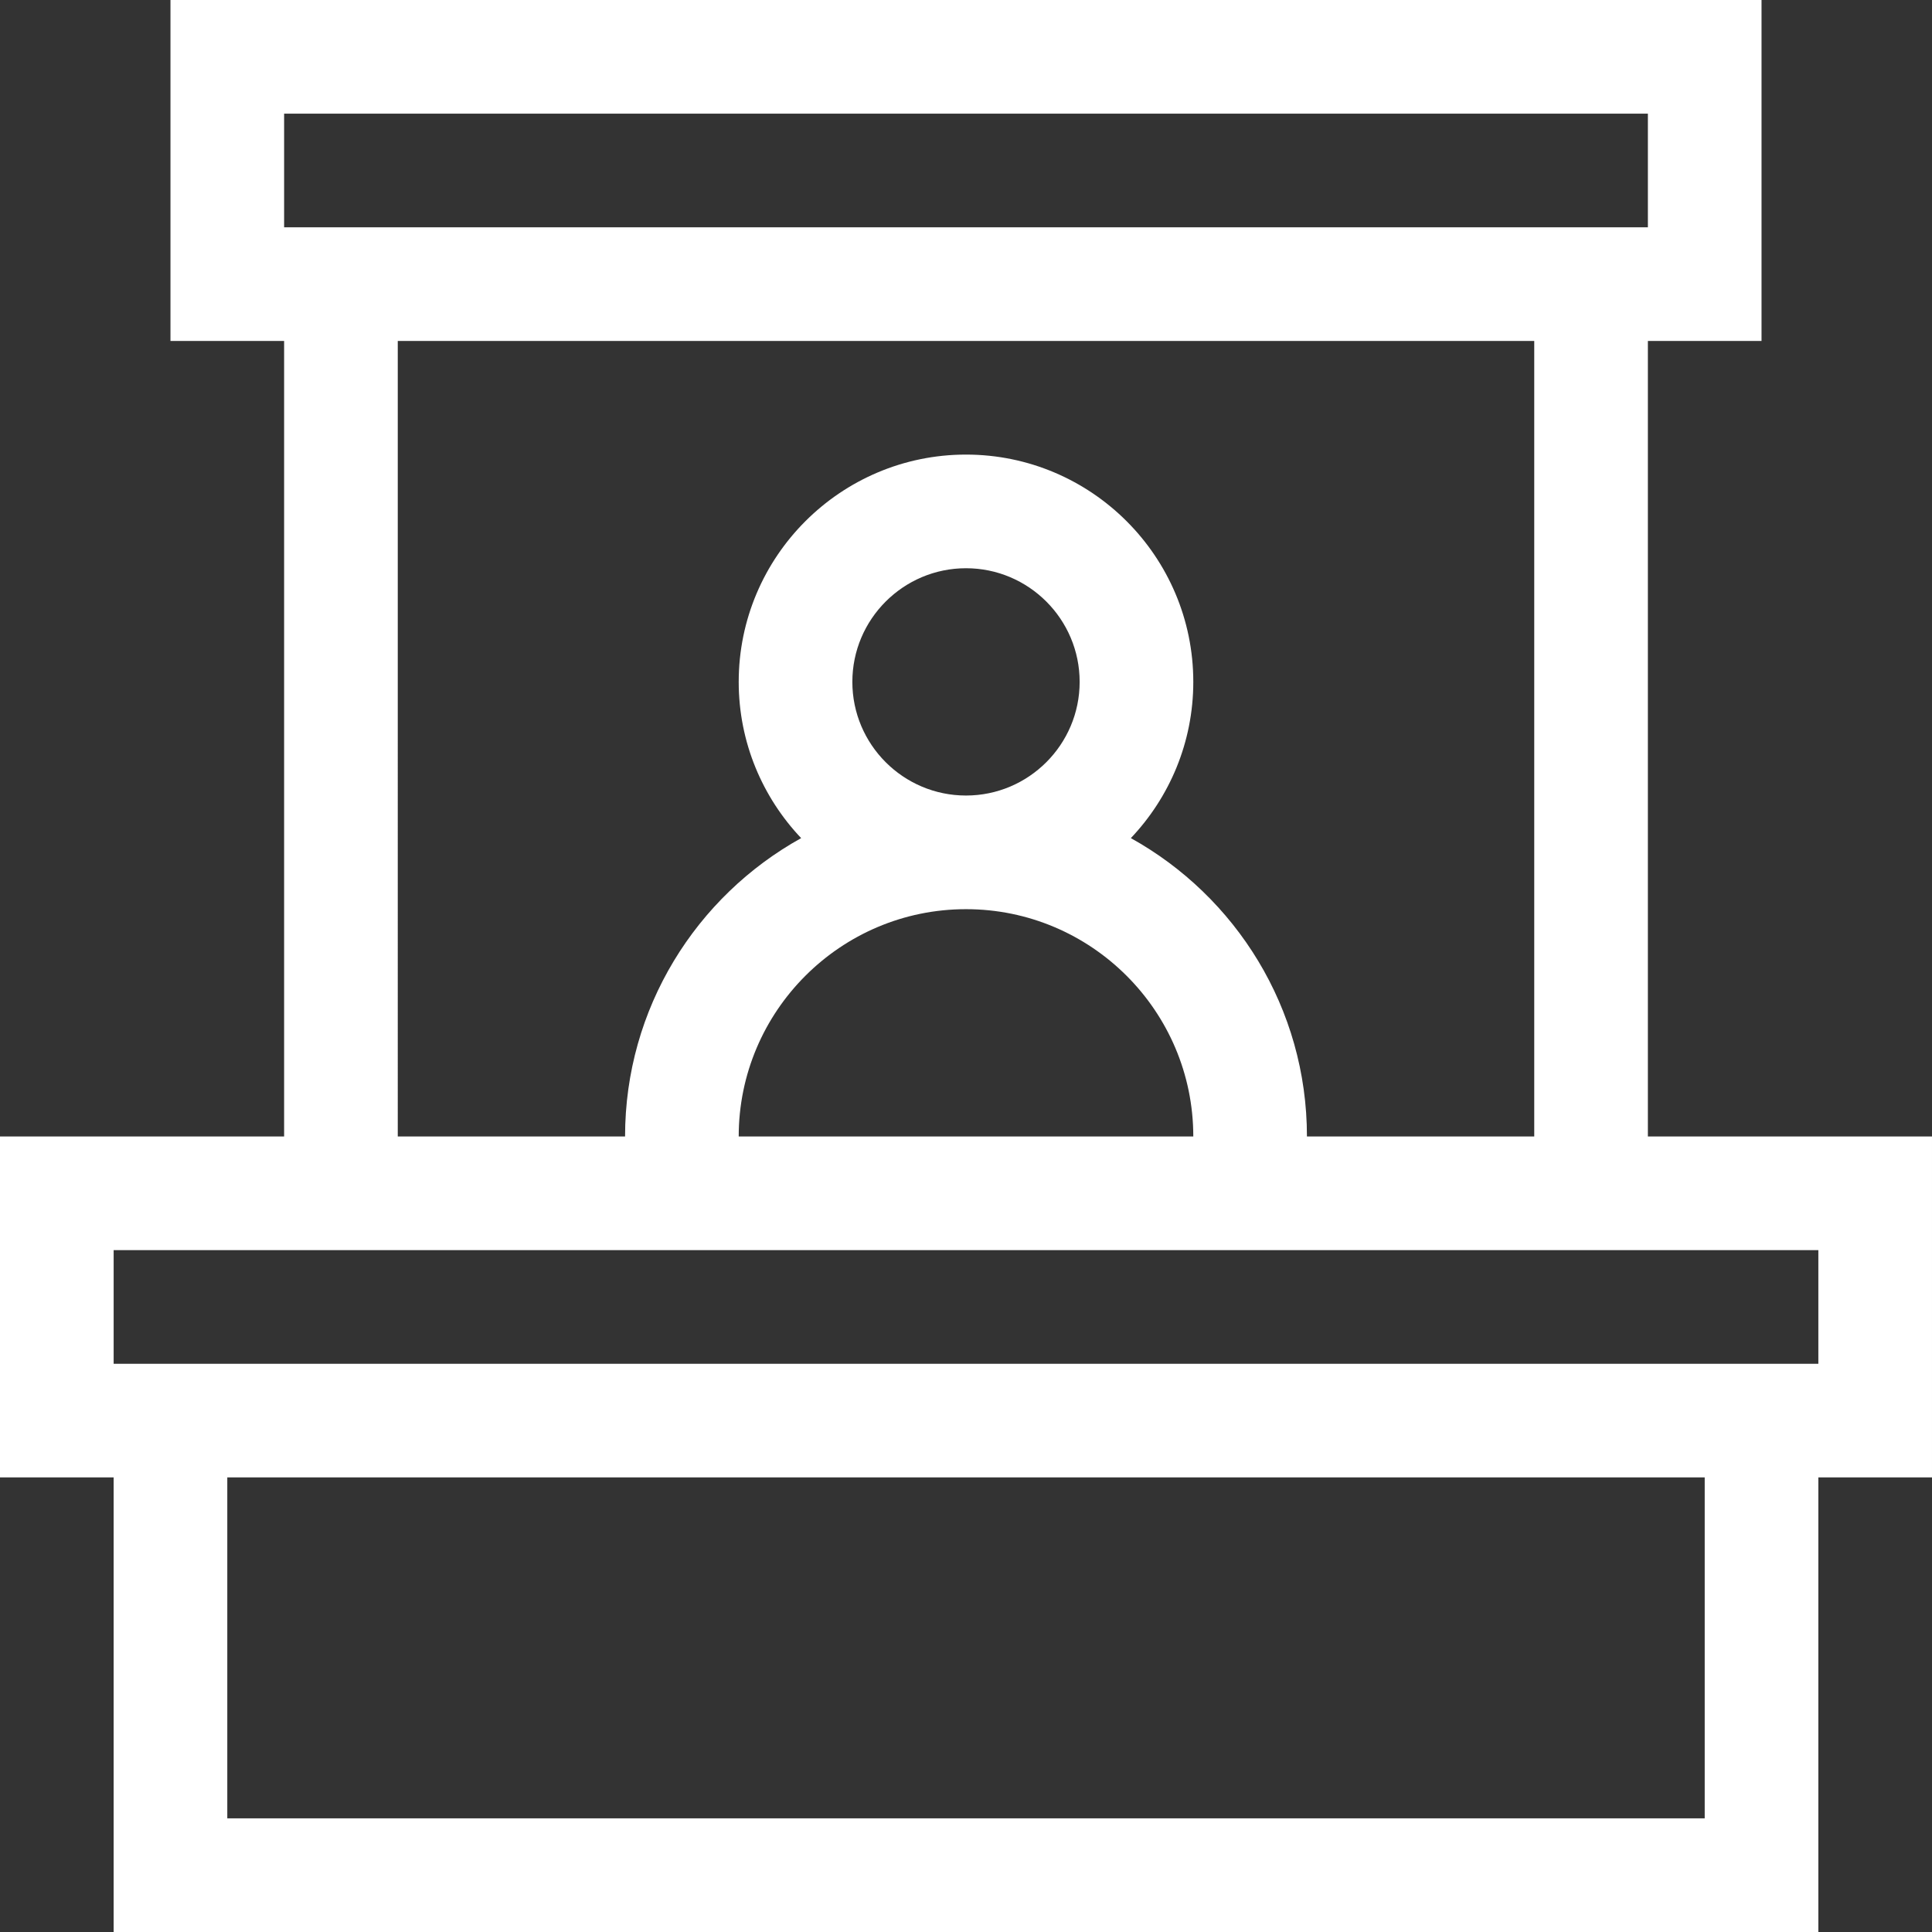 <?xml version="1.0" encoding="UTF-8"?>
<svg xmlns="http://www.w3.org/2000/svg" id="Capa_1" height="512" viewBox="0 0 510 510" width="512" fill="#FFFFFF">
  <rect x="0" y="0" width="510" height="510" fill="#333333" stroke="none"/>
  <g>
    <path d="m510 300h-75v-210h30v-90h-420v90h30v210h-75v90h30v120h450v-120h30zm-435-270h360v30h-360zm30 60h300v210h-60c0-33.852-18.79-63.393-46.484-78.757 10.204-10.761 16.484-25.278 16.484-41.243 0-33.084-26.916-60-60-60s-60 26.916-60 60c0 15.965 6.28 30.482 16.484 41.243-27.694 15.364-46.484 44.905-46.484 78.757h-60zm120 90c0-16.542 13.458-30 30-30s30 13.458 30 30-13.458 30-30 30-30-13.458-30-30zm30 60c33.084 0 60 26.916 60 60h-120c0-33.084 26.916-60 60-60zm195 240h-390v-90h390zm30-120h-450v-30h450z"></path>
  </g>
</svg>
